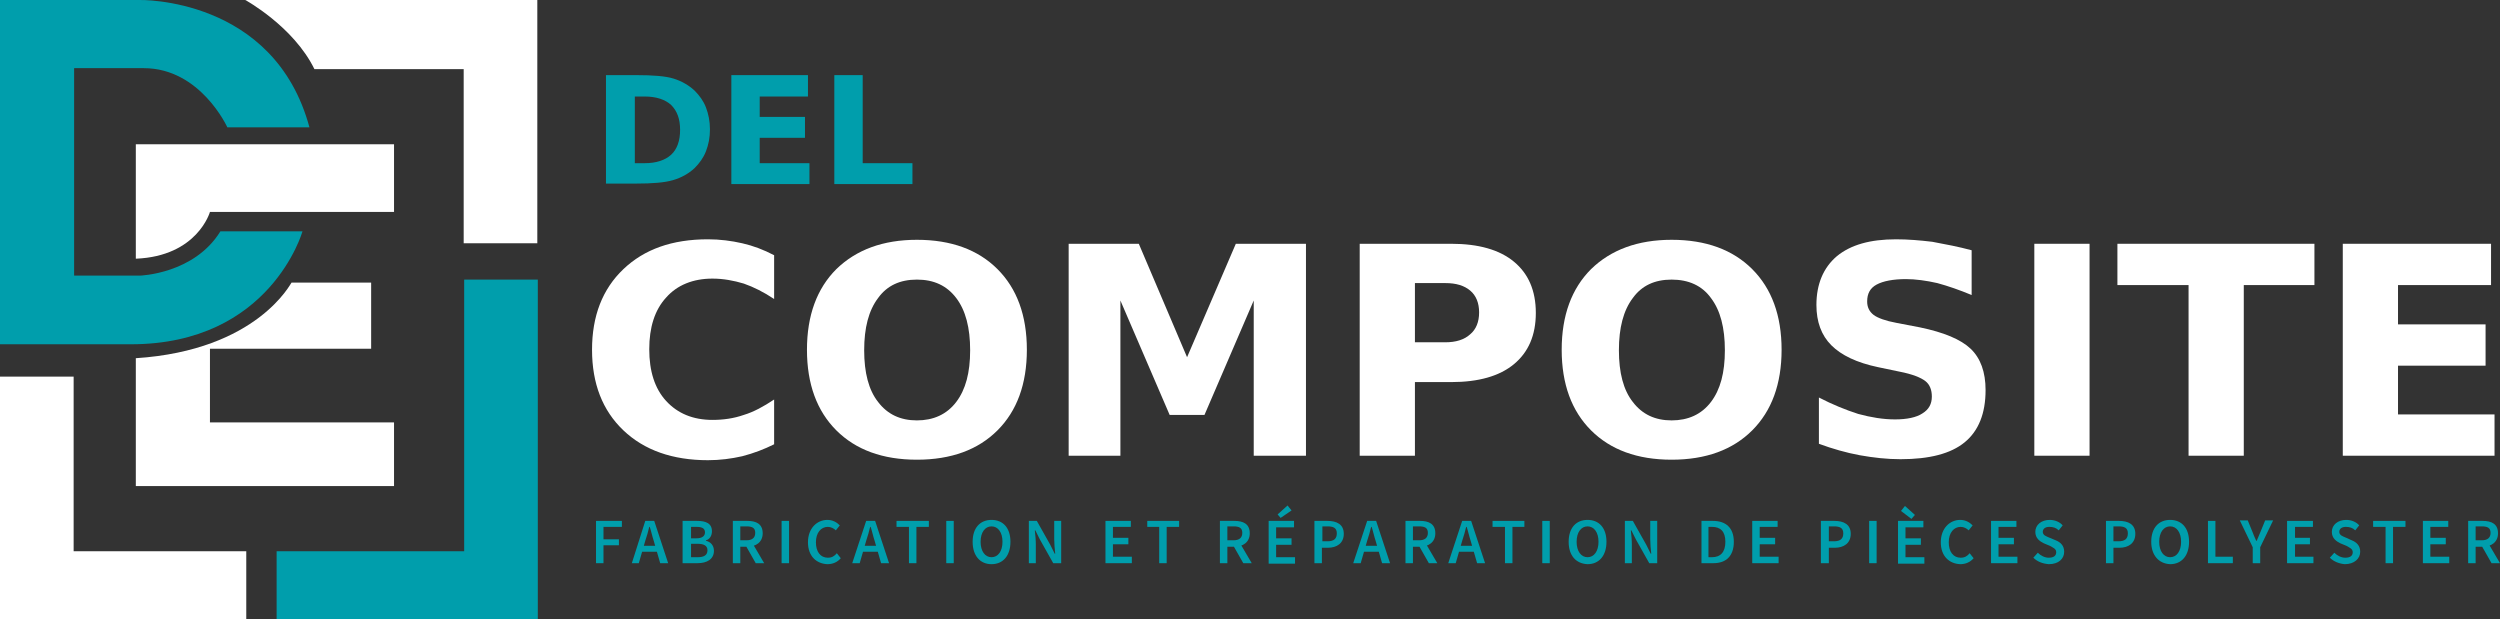 <?xml version="1.0" encoding="UTF-8"?>
<svg id="Calque_1" data-name="Calque 1" xmlns="http://www.w3.org/2000/svg" xmlns:xlink="http://www.w3.org/1999/xlink" viewBox="0 0 502.5 124.5">
  <rect x="0" y="0" width="502.5" height="124.5" fill="#333333" stroke="none"/>
  <defs>
    <style>
      .cls-1 {
        clip-path: url(#clippath-45);
      }

      .cls-2 {
        clip-path: url(#clippath-20);
      }

      .cls-3 {
        clip-path: url(#clippath-11);
      }

      .cls-4 {
        clip-path: url(#clippath-16);
      }

      .cls-5 {
        clip-path: url(#clippath-33);
      }

      .cls-6 {
        clip-path: url(#clippath-47);
      }

      .cls-7 {
        clip-path: url(#clippath-41);
      }

      .cls-8 {
        clip-path: url(#clippath-32);
      }

      .cls-9 {
        clip-path: url(#clippath-2);
      }

      .cls-10 {
        clip-path: url(#clippath-13);
      }

      .cls-11 {
        clip-path: url(#clippath-37);
      }

      .cls-12 {
        clip-path: url(#clippath-46);
      }

      .cls-13 {
        clip-path: url(#clippath-25);
      }

      .cls-14 {
        clip-path: url(#clippath-15);
      }

      .cls-15 {
        clip-path: url(#clippath-6);
      }

      .cls-16 {
        clip-path: url(#clippath-40);
      }

      .cls-17 {
        clip-path: url(#clippath-26);
      }

      .cls-18 {
        fill: #009eac;
      }

      .cls-18, .cls-19, .cls-20 {
        stroke-width: 0px;
      }

      .cls-19 {
        fill: none;
      }

      .cls-21 {
        clip-path: url(#clippath-7);
      }

      .cls-22 {
        clip-path: url(#clippath-21);
      }

      .cls-23 {
        clip-path: url(#clippath-34);
      }

      .cls-24 {
        clip-path: url(#clippath-1);
      }

      .cls-25 {
        clip-path: url(#clippath-4);
      }

      .cls-26 {
        clip-path: url(#clippath-38);
      }

      .cls-27 {
        clip-path: url(#clippath-36);
      }

      .cls-28 {
        clip-path: url(#clippath-27);
      }

      .cls-29 {
        clip-path: url(#clippath-44);
      }

      .cls-30 {
        clip-path: url(#clippath-12);
      }

      .cls-31 {
        clip-path: url(#clippath-24);
      }

      .cls-32 {
        clip-path: url(#clippath-30);
      }

      .cls-33 {
        clip-path: url(#clippath-22);
      }

      .cls-34 {
        clip-path: url(#clippath-9);
      }

      .cls-35 {
        clip-path: url(#clippath-52);
      }

      .cls-36 {
        clip-path: url(#clippath);
      }

      .cls-37 {
        clip-path: url(#clippath-50);
      }

      .cls-38 {
        clip-path: url(#clippath-48);
      }

      .cls-39 {
        clip-path: url(#clippath-39);
      }

      .cls-40 {
        clip-path: url(#clippath-19);
      }

      .cls-41 {
        clip-path: url(#clippath-31);
      }

      .cls-42 {
        clip-path: url(#clippath-54);
      }

      .cls-43 {
        clip-path: url(#clippath-3);
      }

      .cls-44 {
        clip-path: url(#clippath-43);
      }

      .cls-45 {
        clip-path: url(#clippath-8);
      }

      .cls-46 {
        clip-path: url(#clippath-55);
      }

      .cls-20 {
        fill: #fff;
      }

      .cls-47 {
        clip-path: url(#clippath-29);
      }

      .cls-48 {
        clip-path: url(#clippath-18);
      }

      .cls-49 {
        clip-path: url(#clippath-14);
      }

      .cls-50 {
        clip-path: url(#clippath-17);
      }

      .cls-51 {
        clip-path: url(#clippath-5);
      }

      .cls-52 {
        clip-path: url(#clippath-42);
      }

      .cls-53 {
        clip-path: url(#clippath-10);
      }

      .cls-54 {
        clip-path: url(#clippath-23);
      }

      .cls-55 {
        clip-path: url(#clippath-53);
      }

      .cls-56 {
        clip-path: url(#clippath-49);
      }

      .cls-57 {
        clip-path: url(#clippath-51);
      }

      .cls-58 {
        clip-path: url(#clippath-28);
      }

      .cls-59 {
        clip-path: url(#clippath-35);
      }
    </style>
    <clipPath id="clippath">
      <rect class="cls-19" y="0" width="502.5" height="124.5"/>
    </clipPath>
    <clipPath id="clippath-1">
      <rect class="cls-19" y="0" width="502.5" height="124.5"/>
    </clipPath>
    <clipPath id="clippath-2">
      <rect class="cls-19" y="0" width="502.5" height="144.4"/>
    </clipPath>
    <clipPath id="clippath-3">
      <rect class="cls-19" y="0" width="502.5" height="144.4"/>
    </clipPath>
    <clipPath id="clippath-4">
      <rect class="cls-19" y="0" width="502.5" height="144.4"/>
    </clipPath>
    <clipPath id="clippath-5">
      <rect class="cls-19" y="0" width="502.5" height="144.4"/>
    </clipPath>
    <clipPath id="clippath-6">
      <rect class="cls-19" y="0" width="502.5" height="144.4"/>
    </clipPath>
    <clipPath id="clippath-7">
      <rect class="cls-19" y="0" width="502.5" height="144.4"/>
    </clipPath>
    <clipPath id="clippath-8">
      <rect class="cls-19" y="0" width="502.5" height="144.4"/>
    </clipPath>
    <clipPath id="clippath-9">
      <rect class="cls-19" y="0" width="502.5" height="144.4"/>
    </clipPath>
    <clipPath id="clippath-10">
      <rect class="cls-19" y="0" width="502.5" height="144.4"/>
    </clipPath>
    <clipPath id="clippath-11">
      <rect class="cls-19" y="0" width="502.5" height="144.4"/>
    </clipPath>
    <clipPath id="clippath-12">
      <rect class="cls-19" y="0" width="502.5" height="144.4"/>
    </clipPath>
    <clipPath id="clippath-13">
      <rect class="cls-19" y="0" width="502.5" height="144.4"/>
    </clipPath>
    <clipPath id="clippath-14">
      <rect class="cls-19" y="0" width="502.5" height="144.4"/>
    </clipPath>
    <clipPath id="clippath-15">
      <rect class="cls-19" y="0" width="502.5" height="144.4"/>
    </clipPath>
    <clipPath id="clippath-16">
      <rect class="cls-19" y="0" width="502.5" height="144.4"/>
    </clipPath>
    <clipPath id="clippath-17">
      <rect class="cls-19" y="0" width="502.5" height="144.4"/>
    </clipPath>
    <clipPath id="clippath-18">
      <rect class="cls-19" y="0" width="502.5" height="144.4"/>
    </clipPath>
    <clipPath id="clippath-19">
      <rect class="cls-19" y="0" width="502.5" height="144.4"/>
    </clipPath>
    <clipPath id="clippath-20">
      <rect class="cls-19" y="0" width="502.5" height="144.4"/>
    </clipPath>
    <clipPath id="clippath-21">
      <rect class="cls-19" y="0" width="502.5" height="144.4"/>
    </clipPath>
    <clipPath id="clippath-22">
      <rect class="cls-19" y="0" width="502.5" height="144.4"/>
    </clipPath>
    <clipPath id="clippath-23">
      <rect class="cls-19" y="0" width="502.5" height="144.4"/>
    </clipPath>
    <clipPath id="clippath-24">
      <rect class="cls-19" y="0" width="502.5" height="144.4"/>
    </clipPath>
    <clipPath id="clippath-25">
      <rect class="cls-19" y="0" width="502.5" height="144.4"/>
    </clipPath>
    <clipPath id="clippath-26">
      <rect class="cls-19" y="0" width="502.5" height="144.4"/>
    </clipPath>
    <clipPath id="clippath-27">
      <rect class="cls-19" y="0" width="502.5" height="144.4"/>
    </clipPath>
    <clipPath id="clippath-28">
      <rect class="cls-19" y="0" width="502.5" height="144.4"/>
    </clipPath>
    <clipPath id="clippath-29">
      <rect class="cls-19" y="0" width="502.5" height="144.4"/>
    </clipPath>
    <clipPath id="clippath-30">
      <rect class="cls-19" y="0" width="502.5" height="144.4"/>
    </clipPath>
    <clipPath id="clippath-31">
      <rect class="cls-19" y="0" width="502.5" height="144.4"/>
    </clipPath>
    <clipPath id="clippath-32">
      <rect class="cls-19" y="0" width="502.5" height="144.4"/>
    </clipPath>
    <clipPath id="clippath-33">
      <rect class="cls-19" y="0" width="502.5" height="144.4"/>
    </clipPath>
    <clipPath id="clippath-34">
      <rect class="cls-19" y="0" width="502.5" height="144.4"/>
    </clipPath>
    <clipPath id="clippath-35">
      <rect class="cls-19" y="0" width="502.5" height="144.4"/>
    </clipPath>
    <clipPath id="clippath-36">
      <rect class="cls-19" y="0" width="502.5" height="144.4"/>
    </clipPath>
    <clipPath id="clippath-37">
      <rect class="cls-19" y="0" width="502.5" height="144.4"/>
    </clipPath>
    <clipPath id="clippath-38">
      <rect class="cls-19" y="0" width="502.5" height="144.4"/>
    </clipPath>
    <clipPath id="clippath-39">
      <rect class="cls-19" y="0" width="502.5" height="144.4"/>
    </clipPath>
    <clipPath id="clippath-40">
      <rect class="cls-19" y="0" width="502.5" height="144.4"/>
    </clipPath>
    <clipPath id="clippath-41">
      <rect class="cls-19" y="0" width="502.5" height="144.4"/>
    </clipPath>
    <clipPath id="clippath-42">
      <rect class="cls-19" y="0" width="502.5" height="144.4"/>
    </clipPath>
    <clipPath id="clippath-43">
      <rect class="cls-19" y="0" width="502.5" height="144.4"/>
    </clipPath>
    <clipPath id="clippath-44">
      <rect class="cls-19" y="0" width="502.5" height="144.4"/>
    </clipPath>
    <clipPath id="clippath-45">
      <rect class="cls-19" y="0" width="502.5" height="144.4"/>
    </clipPath>
    <clipPath id="clippath-46">
      <rect class="cls-19" y="0" width="502.5" height="144.4"/>
    </clipPath>
    <clipPath id="clippath-47">
      <rect class="cls-19" y="0" width="502.5" height="144.4"/>
    </clipPath>
    <clipPath id="clippath-48">
      <rect class="cls-19" y="0" width="502.5" height="144.4"/>
    </clipPath>
    <clipPath id="clippath-49">
      <rect class="cls-19" y="0" width="502.5" height="144.4"/>
    </clipPath>
    <clipPath id="clippath-50">
      <rect class="cls-19" y="0" width="502.5" height="144.4"/>
    </clipPath>
    <clipPath id="clippath-51">
      <rect class="cls-19" y="0" width="502.5" height="144.4"/>
    </clipPath>
    <clipPath id="clippath-52">
      <rect class="cls-19" y="0" width="502.5" height="144.4"/>
    </clipPath>
    <clipPath id="clippath-53">
      <rect class="cls-19" y="0" width="502.5" height="144.4"/>
    </clipPath>
    <clipPath id="clippath-54">
      <rect class="cls-19" y="0" width="502.5" height="144.4"/>
    </clipPath>
    <clipPath id="clippath-55">
      <rect class="cls-19" y="0" width="502.5" height="144.4"/>
    </clipPath>
  </defs>
  <polygon class="cls-20" points="0 75.7 0 124.5 49.5 124.5 49.5 110.8 14.8 110.8 14.8 75.7 0 75.7"/>
  <polygon class="cls-18" points="108.1 56.2 108.1 124.5 55.6 124.5 55.6 110.8 93.3 110.8 93.3 56.2 108.1 56.2"/>
  <g>
    <g class="cls-36">
      <path class="cls-20" d="M63.2,13.9h30v35h14.8V0h-58.7s9.7,5.3,13.9,13.9"/>
    </g>
    <g class="cls-24">
      <path class="cls-18" d="M62.2,25.6h-16.5s-5.4-11.9-16.8-11.9h-14v41.7h13.2s10.9-.3,16.2-8.9h16.5s-6.4,22.7-34.5,22.7H0V0h28s27.1-.7,34.2,25.6"/>
    </g>
  </g>
  <g>
    <g class="cls-9">
      <path class="cls-20" d="M27.3,52v-23h51.9v13.6h-37s-2.5,8.9-14.9,9.4"/>
    </g>
    <g class="cls-43">
      <path class="cls-20" d="M27.3,72v25.7h51.9v-12.8h-37v-14.8h32.4v-13.3h-16c-.1,0-6.8,13.6-31.3,15.2"/>
    </g>
    <g class="cls-25">
      <path class="cls-20" d="M155.6,89.3c-2,1-4.1,1.8-6.4,2.4-2.2.5-4.5.8-6.9.8-7.1,0-12.8-2-17-6s-6.3-9.4-6.3-16.2,2.1-12.2,6.3-16.2c4.2-4,9.8-6,17-6,2.4,0,4.7.3,6.9.8s4.3,1.3,6.4,2.4v8.8c-2.1-1.4-4.1-2.4-6.1-3.1-2-.6-4.1-1-6.3-1-3.9,0-7.1,1.3-9.3,3.8-2.3,2.5-3.4,6-3.4,10.4s1.1,7.9,3.4,10.4c2.3,2.5,5.4,3.8,9.3,3.8,2.2,0,4.3-.3,6.3-1,2-.6,4-1.7,6.1-3.1v9Z"/>
    </g>
    <g class="cls-51">
      <path class="cls-20" d="M184.3,48.2c6.9,0,12.3,2,16.2,5.9s5.9,9.3,5.9,16.2-2,12.3-5.9,16.2c-3.9,3.9-9.3,5.9-16.2,5.9s-12.3-2-16.2-5.9-5.9-9.3-5.9-16.2,2-12.3,5.9-16.2c4-3.9,9.4-5.9,16.2-5.9M184.3,56.2c-3.4,0-6,1.2-7.8,3.7-1.9,2.5-2.8,6-2.8,10.5s.9,8,2.8,10.4c1.9,2.5,4.5,3.7,7.8,3.7s6-1.2,7.9-3.7,2.8-5.9,2.8-10.4-.9-8-2.8-10.5c-1.9-2.5-4.5-3.7-7.9-3.7"/>
    </g>
    <g class="cls-15">
      <polygon class="cls-20" points="214.8 49 228.9 49 238.6 71.8 248.4 49 262.5 49 262.5 91.6 252 91.6 252 60.4 242.1 83.4 235.1 83.4 225.2 60.4 225.2 91.6 214.8 91.6 214.8 49"/>
    </g>
    <g class="cls-21">
      <path class="cls-20" d="M273.3,49h18.4c5.5,0,9.7,1.2,12.6,3.6,2.9,2.4,4.4,5.8,4.4,10.3s-1.5,7.9-4.4,10.3-7.1,3.6-12.6,3.6h-7.3v14.8h-11.1v-42.6ZM284.4,56.9v11.9h6.1c2.1,0,3.8-.5,5-1.6,1.2-1,1.8-2.5,1.8-4.4s-.6-3.4-1.8-4.4c-1.2-1-2.8-1.5-5-1.5h-6.1Z"/>
    </g>
    <g class="cls-45">
      <path class="cls-20" d="M336,48.2c6.9,0,12.3,2,16.2,5.9,3.9,3.9,5.9,9.3,5.9,16.2s-2,12.3-5.9,16.2c-3.9,3.9-9.3,5.9-16.2,5.9s-12.3-2-16.2-5.9c-3.9-3.9-5.9-9.3-5.9-16.2s2-12.3,5.9-16.2c4-3.9,9.4-5.9,16.2-5.9M336,56.2c-3.4,0-6,1.2-7.8,3.7-1.9,2.5-2.8,6-2.8,10.5s.9,8,2.8,10.4c1.9,2.5,4.5,3.7,7.8,3.7s6-1.2,7.9-3.7,2.8-5.9,2.8-10.4-.9-8-2.8-10.5c-1.8-2.5-4.5-3.7-7.9-3.7"/>
    </g>
    <g class="cls-34">
      <path class="cls-20" d="M396.3,50.3v9c-2.4-1-4.7-1.8-6.9-2.4-2.2-.5-4.4-.8-6.3-.8-2.6,0-4.6.4-5.9,1.1-1.3.7-1.9,1.8-1.9,3.4,0,1.1.4,2,1.3,2.7.8.6,2.4,1.2,4.6,1.6l4.7.9c4.8,1,8.2,2.4,10.2,4.3s3,4.7,3,8.3c0,4.7-1.4,8.2-4.2,10.5-2.8,2.3-7.1,3.4-12.9,3.4-2.7,0-5.4-.3-8.2-.8-2.7-.5-5.5-1.3-8.2-2.3v-9.3c2.7,1.4,5.4,2.5,7.9,3.3,2.6.7,5,1.1,7.4,1.1s4.3-.4,5.5-1.2c1.3-.8,1.9-1.9,1.9-3.4,0-1.3-.4-2.4-1.3-3.1s-2.6-1.4-5.2-1.9l-4.3-.9c-4.3-.9-7.4-2.4-9.4-4.4s-3-4.7-3-8.1c0-4.2,1.4-7.5,4.1-9.8,2.8-2.3,6.7-3.4,11.9-3.4,2.4,0,4.8.2,7.3.5,2.7.5,5.3,1,7.9,1.7"/>
    </g>
    <g class="cls-53">
      <rect class="cls-20" x="408.9" y="49" width="11.1" height="42.6"/>
    </g>
    <g class="cls-3">
      <polygon class="cls-20" points="425.6 49 465.2 49 465.2 57.3 451 57.3 451 91.6 439.9 91.6 439.9 57.3 425.6 57.3 425.6 49"/>
    </g>
    <g class="cls-30">
      <polygon class="cls-20" points="470.9 49 500.7 49 500.7 57.3 482 57.3 482 65.2 499.6 65.2 499.6 73.5 482 73.5 482 83.3 501.4 83.3 501.4 91.6 470.9 91.6 470.9 49"/>
    </g>
    <g class="cls-10">
      <path class="cls-18" d="M121.9,15.1h6c3.4,0,5.9.2,7.5.7,1.6.5,3,1.3,4.2,2.4,1,1,1.8,2.1,2.3,3.4s.8,2.8.8,4.4c0,1.7-.3,3.1-.8,4.4s-1.3,2.4-2.3,3.4c-1.2,1.1-2.6,1.9-4.3,2.4s-4.1.7-7.5.7h-6V15.1h.1ZM127.6,19.4v13.4h2c2.3,0,4.1-.6,5.3-1.7,1.2-1.1,1.8-2.8,1.8-5s-.6-3.8-1.8-5c-1.2-1.1-3-1.7-5.3-1.7,0,0-2,0-2,0Z"/>
    </g>
    <g class="cls-49">
      <polygon class="cls-18" points="147 15.1 162.4 15.1 162.4 19.4 152.7 19.4 152.7 23.5 161.8 23.5 161.8 27.7 152.7 27.7 152.7 32.8 162.7 32.8 162.7 37 147 37 147 15.1"/>
    </g>
    <g class="cls-14">
      <polygon class="cls-18" points="167.7 15.1 173.4 15.1 173.4 32.8 183.4 32.8 183.4 37 167.7 37 167.7 15.1"/>
    </g>
    <g class="cls-4">
      <polygon class="cls-18" points="119.8 104.7 125 104.7 125 105.9 121.3 105.9 121.3 108.4 124.4 108.4 124.4 109.6 121.3 109.6 121.3 113.2 119.8 113.2 119.8 104.7"/>
    </g>
    <g class="cls-50">
      <path class="cls-18" d="M129.7,104.7h1.8l2.8,8.5h-1.6l-1.3-4.5c-.3-.9-.5-1.9-.8-2.8h-.1c-.2.9-.5,1.9-.8,2.8l-1.3,4.5h-1.4l2.7-8.5ZM128.6,109.7h4v1.2h-4v-1.2Z"/>
    </g>
    <g class="cls-48">
      <path class="cls-18" d="M137.4,104.7h2.7c1.8,0,3,.5,3,2.1,0,.8-.4,1.6-1.2,1.8v.1c.9.2,1.6.9,1.6,2,0,1.7-1.4,2.5-3.3,2.5h-3v-8.5h.2ZM140,108.2c1.2,0,1.7-.5,1.7-1.2,0-.8-.6-1.1-1.7-1.1h-1.1v2.3s1.1,0,1.1,0ZM140.2,112c1.3,0,2-.4,2-1.4,0-.9-.7-1.3-2-1.3h-1.3v2.7s1.3,0,1.3,0Z"/>
    </g>
    <g class="cls-40">
      <path class="cls-18" d="M147.3,104.7h2.9c1.8,0,3.1.6,3.1,2.5,0,1.8-1.4,2.7-3.1,2.7h-1.4v3.3h-1.5v-8.5ZM150,108.6c1.2,0,1.8-.5,1.8-1.5s-.6-1.3-1.8-1.3h-1.2v2.8h1.2ZM149.8,109.5l1.1-.9,2.7,4.6h-1.7l-2.1-3.7Z"/>
    </g>
    <g class="cls-2">
      <rect class="cls-18" x="157.1" y="104.7" width="1.5" height="8.5"/>
    </g>
    <g class="cls-22">
      <path class="cls-18" d="M162.4,109c0-2.8,1.8-4.5,3.9-4.5,1.1,0,1.9.5,2.5,1.1l-.8,1c-.4-.4-1-.7-1.6-.7-1.4,0-2.4,1.2-2.4,3.1s.9,3.1,2.4,3.1c.8,0,1.3-.3,1.8-.9l.8,1c-.7.8-1.6,1.2-2.7,1.2-2.2-.1-3.9-1.6-3.9-4.4"/>
    </g>
    <g class="cls-33">
      <path class="cls-18" d="M174.1,104.7h1.8l2.8,8.5h-1.6l-1.3-4.5c-.3-.9-.5-1.9-.8-2.8h-.1c-.2.9-.5,1.9-.8,2.8l-1.3,4.5h-1.5l2.8-8.5ZM173,109.7h4v1.2h-4v-1.2Z"/>
    </g>
    <g class="cls-54">
      <polygon class="cls-18" points="182.7 105.9 180.2 105.9 180.2 104.7 186.7 104.7 186.7 105.9 184.2 105.9 184.2 113.2 182.7 113.2 182.7 105.9"/>
    </g>
    <g class="cls-31">
      <rect class="cls-18" x="190.2" y="104.7" width="1.5" height="8.5"/>
    </g>
    <g class="cls-13">
      <path class="cls-18" d="M195.5,108.9c0-2.8,1.5-4.4,3.8-4.4s3.8,1.6,3.8,4.4-1.5,4.5-3.8,4.5-3.8-1.7-3.8-4.5M201.5,108.9c0-1.9-.9-3.1-2.2-3.1s-2.2,1.2-2.2,3.1.9,3.1,2.2,3.1,2.2-1.2,2.2-3.1"/>
    </g>
    <g class="cls-17">
      <path class="cls-18" d="M206.8,104.7h1.6l2.7,4.8.9,1.8h.1c-.1-.9-.2-2-.2-2.9v-3.7h1.4v8.5h-1.6l-2.7-4.8-.9-1.8h-.1c.1.9.2,1.9.2,2.9v3.7h-1.4v-8.5Z"/>
    </g>
    <g class="cls-28">
      <polygon class="cls-18" points="222.2 104.7 227.3 104.7 227.3 105.9 223.7 105.9 223.7 108.1 226.8 108.1 226.8 109.4 223.7 109.4 223.7 111.9 227.5 111.9 227.5 113.2 222.2 113.2 222.2 104.7"/>
    </g>
    <g class="cls-58">
      <polygon class="cls-18" points="233 105.9 230.6 105.9 230.6 104.7 237 104.7 237 105.9 234.5 105.9 234.5 113.2 233 113.2 233 105.9"/>
    </g>
    <g class="cls-47">
      <path class="cls-18" d="M245.2,104.7h2.9c1.8,0,3.1.6,3.1,2.5,0,1.8-1.4,2.7-3.1,2.7h-1.4v3.3h-1.5v-8.5ZM247.9,108.6c1.2,0,1.8-.5,1.8-1.5s-.6-1.3-1.8-1.3h-1.2v2.8h1.2ZM247.8,109.5l1.1-.9,2.7,4.6h-1.7l-2.1-3.7Z"/>
    </g>
    <g class="cls-32">
      <path class="cls-18" d="M255,104.7h5.1v1.3h-3.6v2.2h3.1v1.3h-3.1v2.5h3.8v1.3h-5.3v-8.6ZM256.8,103.4l2-1.8.8,1-2.2,1.5-.6-.7Z"/>
    </g>
    <g class="cls-41">
      <path class="cls-18" d="M264.1,104.7h2.7c1.9,0,3.3.7,3.3,2.6s-1.4,2.8-3.2,2.8h-1.2v3.1h-1.5v-8.5h-.1ZM266.8,108.8c1.3,0,1.9-.5,1.9-1.6s-.7-1.4-1.9-1.4h-1v3h1Z"/>
    </g>
    <g class="cls-8">
      <path class="cls-18" d="M274.8,104.7h1.8l2.8,8.5h-1.6l-1.3-4.5c-.3-.9-.5-1.9-.8-2.8h-.1c-.2.9-.5,1.9-.8,2.8l-1.3,4.5h-1.5l2.8-8.5ZM273.7,109.7h4v1.2h-4v-1.2Z"/>
    </g>
    <g class="cls-5">
      <path class="cls-18" d="M282.5,104.7h2.9c1.8,0,3.1.6,3.1,2.5,0,1.8-1.4,2.7-3.1,2.7h-1.4v3.3h-1.5v-8.5ZM285.2,108.6c1.2,0,1.8-.5,1.8-1.5s-.6-1.3-1.8-1.3h-1.2v2.8h1.2ZM285.1,109.5l1.1-.9,2.7,4.6h-1.7l-2.1-3.7Z"/>
    </g>
    <g class="cls-23">
      <path class="cls-18" d="M293.9,104.7h1.8l2.8,8.5h-1.6l-1.3-4.5c-.3-.9-.5-1.9-.8-2.8h-.1c-.2.9-.5,1.9-.8,2.8l-1.3,4.5h-1.5l2.8-8.5ZM292.7,109.7h4v1.2h-4v-1.2Z"/>
    </g>
    <g class="cls-59">
      <polygon class="cls-18" points="302.5 105.9 300 105.9 300 104.7 306.4 104.7 306.4 105.9 304 105.9 304 113.2 302.5 113.2 302.5 105.9"/>
    </g>
    <g class="cls-27">
      <rect class="cls-18" x="310" y="104.7" width="1.5" height="8.5"/>
    </g>
    <g class="cls-11">
      <path class="cls-18" d="M315.3,108.9c0-2.8,1.5-4.4,3.8-4.4s3.8,1.6,3.8,4.4-1.5,4.5-3.8,4.5c-2.3-.1-3.8-1.7-3.8-4.5M321.3,108.9c0-1.9-.9-3.1-2.2-3.1s-2.2,1.2-2.2,3.1.9,3.1,2.2,3.1,2.2-1.2,2.2-3.1"/>
    </g>
    <g class="cls-26">
      <path class="cls-18" d="M326.6,104.7h1.6l2.7,4.8.9,1.8h.1c-.1-.9-.2-2-.2-2.9v-3.7h1.4v8.5h-1.6l-2.7-4.8-.9-1.8h-.1c.1.9.2,1.9.2,2.9v3.7h-1.4v-8.5Z"/>
    </g>
    <g class="cls-39">
      <path class="cls-18" d="M342,104.7h2.3c2.6,0,4.2,1.4,4.2,4.2s-1.5,4.3-4.1,4.3h-2.4v-8.5ZM344.1,112c1.7,0,2.7-1,2.7-3.1s-1-3-2.7-3h-.7v6.1h.7Z"/>
    </g>
    <g class="cls-16">
      <polygon class="cls-18" points="352.2 104.7 357.3 104.7 357.3 105.9 353.7 105.9 353.7 108.1 356.8 108.1 356.8 109.4 353.7 109.4 353.7 111.9 357.5 111.9 357.5 113.2 352.2 113.2 352.2 104.7"/>
    </g>
    <g class="cls-7">
      <path class="cls-18" d="M366,104.7h2.7c1.9,0,3.3.7,3.3,2.6s-1.4,2.8-3.2,2.8h-1.2v3.1h-1.6v-8.5ZM368.6,108.8c1.3,0,1.9-.5,1.9-1.6s-.7-1.4-1.9-1.4h-1v3h1Z"/>
    </g>
    <g class="cls-52">
      <rect class="cls-18" x="375.7" y="104.7" width="1.5" height="8.5"/>
    </g>
    <g class="cls-44">
      <path class="cls-18" d="M381.5,104.7h5.1v1.3h-3.6v2.2h3.1v1.3h-3.1v2.5h3.8v1.3h-5.3v-8.6ZM382.1,102.7l.8-1,2,1.8-.7.8-2.1-1.6Z"/>
    </g>
    <g class="cls-29">
      <path class="cls-18" d="M390.1,109c0-2.8,1.8-4.5,3.9-4.5,1.1,0,1.9.5,2.5,1.1l-.8,1c-.4-.4-1-.7-1.6-.7-1.4,0-2.4,1.2-2.4,3.1s.9,3.1,2.4,3.1c.8,0,1.3-.3,1.8-.9l.8,1c-.7.8-1.6,1.2-2.7,1.2-2.2-.1-3.9-1.6-3.9-4.4"/>
    </g>
    <g class="cls-1">
      <polygon class="cls-18" points="400.2 104.7 405.3 104.7 405.3 105.9 401.7 105.9 401.7 108.1 404.8 108.1 404.8 109.4 401.7 109.4 401.7 111.9 405.5 111.9 405.5 113.2 400.2 113.2 400.2 104.7"/>
    </g>
    <g class="cls-12">
      <path class="cls-18" d="M408.7,112.1l.9-1c.6.6,1.4,1,2.2,1,1,0,1.5-.4,1.5-1.1s-.6-.9-1.3-1.3l-1.2-.5c-.8-.4-1.7-1-1.7-2.3,0-1.4,1.2-2.4,2.9-2.4,1,0,2,.4,2.6,1.1l-.8,1c-.5-.5-1.1-.7-1.9-.7s-1.3.4-1.3,1c0,.7.7.9,1.4,1.2l1.2.5c1,.4,1.7,1.1,1.7,2.3,0,1.4-1.1,2.5-3.1,2.5-1.2-.1-2.3-.5-3.1-1.3"/>
    </g>
    <g class="cls-6">
      <path class="cls-18" d="M423.2,104.7h2.7c1.9,0,3.3.7,3.3,2.6s-1.4,2.8-3.2,2.8h-1.2v3.1h-1.5v-8.5h-.1ZM425.8,108.8c1.3,0,1.9-.5,1.9-1.6s-.7-1.4-1.9-1.4h-1v3h1Z"/>
    </g>
    <g class="cls-38">
      <path class="cls-18" d="M432.4,108.9c0-2.8,1.5-4.4,3.8-4.4s3.8,1.6,3.8,4.4-1.5,4.5-3.8,4.5c-2.2-.1-3.8-1.7-3.8-4.5M438.4,108.9c0-1.9-.9-3.1-2.2-3.1s-2.2,1.2-2.2,3.1.9,3.1,2.2,3.1,2.2-1.2,2.2-3.1"/>
    </g>
    <g class="cls-56">
      <polygon class="cls-18" points="443.8 104.7 445.3 104.7 445.3 111.9 448.8 111.9 448.8 113.2 443.8 113.2 443.8 104.7"/>
    </g>
    <g class="cls-37">
      <path class="cls-18" d="M452.8,110l-2.6-5.4h1.6l.9,2.2c.2.6.5,1.2.8,1.9h.1c.3-.7.5-1.2.8-1.9l.9-2.2h1.6l-2.6,5.4v3.2h-1.5v-3.2h0Z"/>
    </g>
    <g class="cls-57">
      <polygon class="cls-18" points="459.7 104.7 464.9 104.7 464.9 105.9 461.3 105.9 461.3 108.1 464.3 108.1 464.3 109.4 461.3 109.4 461.3 111.9 465 111.9 465 113.2 459.7 113.2 459.7 104.7"/>
    </g>
    <g class="cls-35">
      <path class="cls-18" d="M468.3,112.1l.9-1c.6.6,1.4,1,2.2,1,1,0,1.5-.4,1.5-1.1s-.6-.9-1.3-1.3l-1.2-.5c-.8-.4-1.7-1-1.7-2.3,0-1.4,1.2-2.4,2.9-2.4,1,0,2,.4,2.6,1.1l-.8,1c-.5-.5-1.1-.7-1.9-.7s-1.3.4-1.3,1c0,.7.7.9,1.4,1.2l1.1.5c1,.4,1.7,1.1,1.7,2.3,0,1.4-1.2,2.5-3.1,2.5-1.1-.1-2.2-.5-3-1.3"/>
    </g>
    <g class="cls-55">
      <polygon class="cls-18" points="479.5 105.9 477 105.9 477 104.7 483.5 104.7 483.5 105.9 481 105.9 481 113.2 479.5 113.2 479.5 105.9"/>
    </g>
    <g class="cls-42">
      <polygon class="cls-18" points="487 104.7 492.1 104.7 492.1 105.9 488.5 105.9 488.5 108.1 491.6 108.1 491.6 109.4 488.5 109.4 488.5 111.9 492.3 111.9 492.3 113.2 487 113.2 487 104.7"/>
    </g>
    <g class="cls-46">
      <path class="cls-18" d="M496.1,104.7h2.9c1.8,0,3.1.6,3.1,2.5,0,1.8-1.4,2.7-3.1,2.7h-1.4v3.3h-1.5v-8.5ZM498.8,108.6c1.2,0,1.8-.5,1.8-1.5s-.6-1.3-1.8-1.3h-1.2v2.8h1.2ZM498.7,109.5l1.1-.9,2.7,4.6h-1.7l-2.1-3.7Z"/>
    </g>
  </g>
</svg>